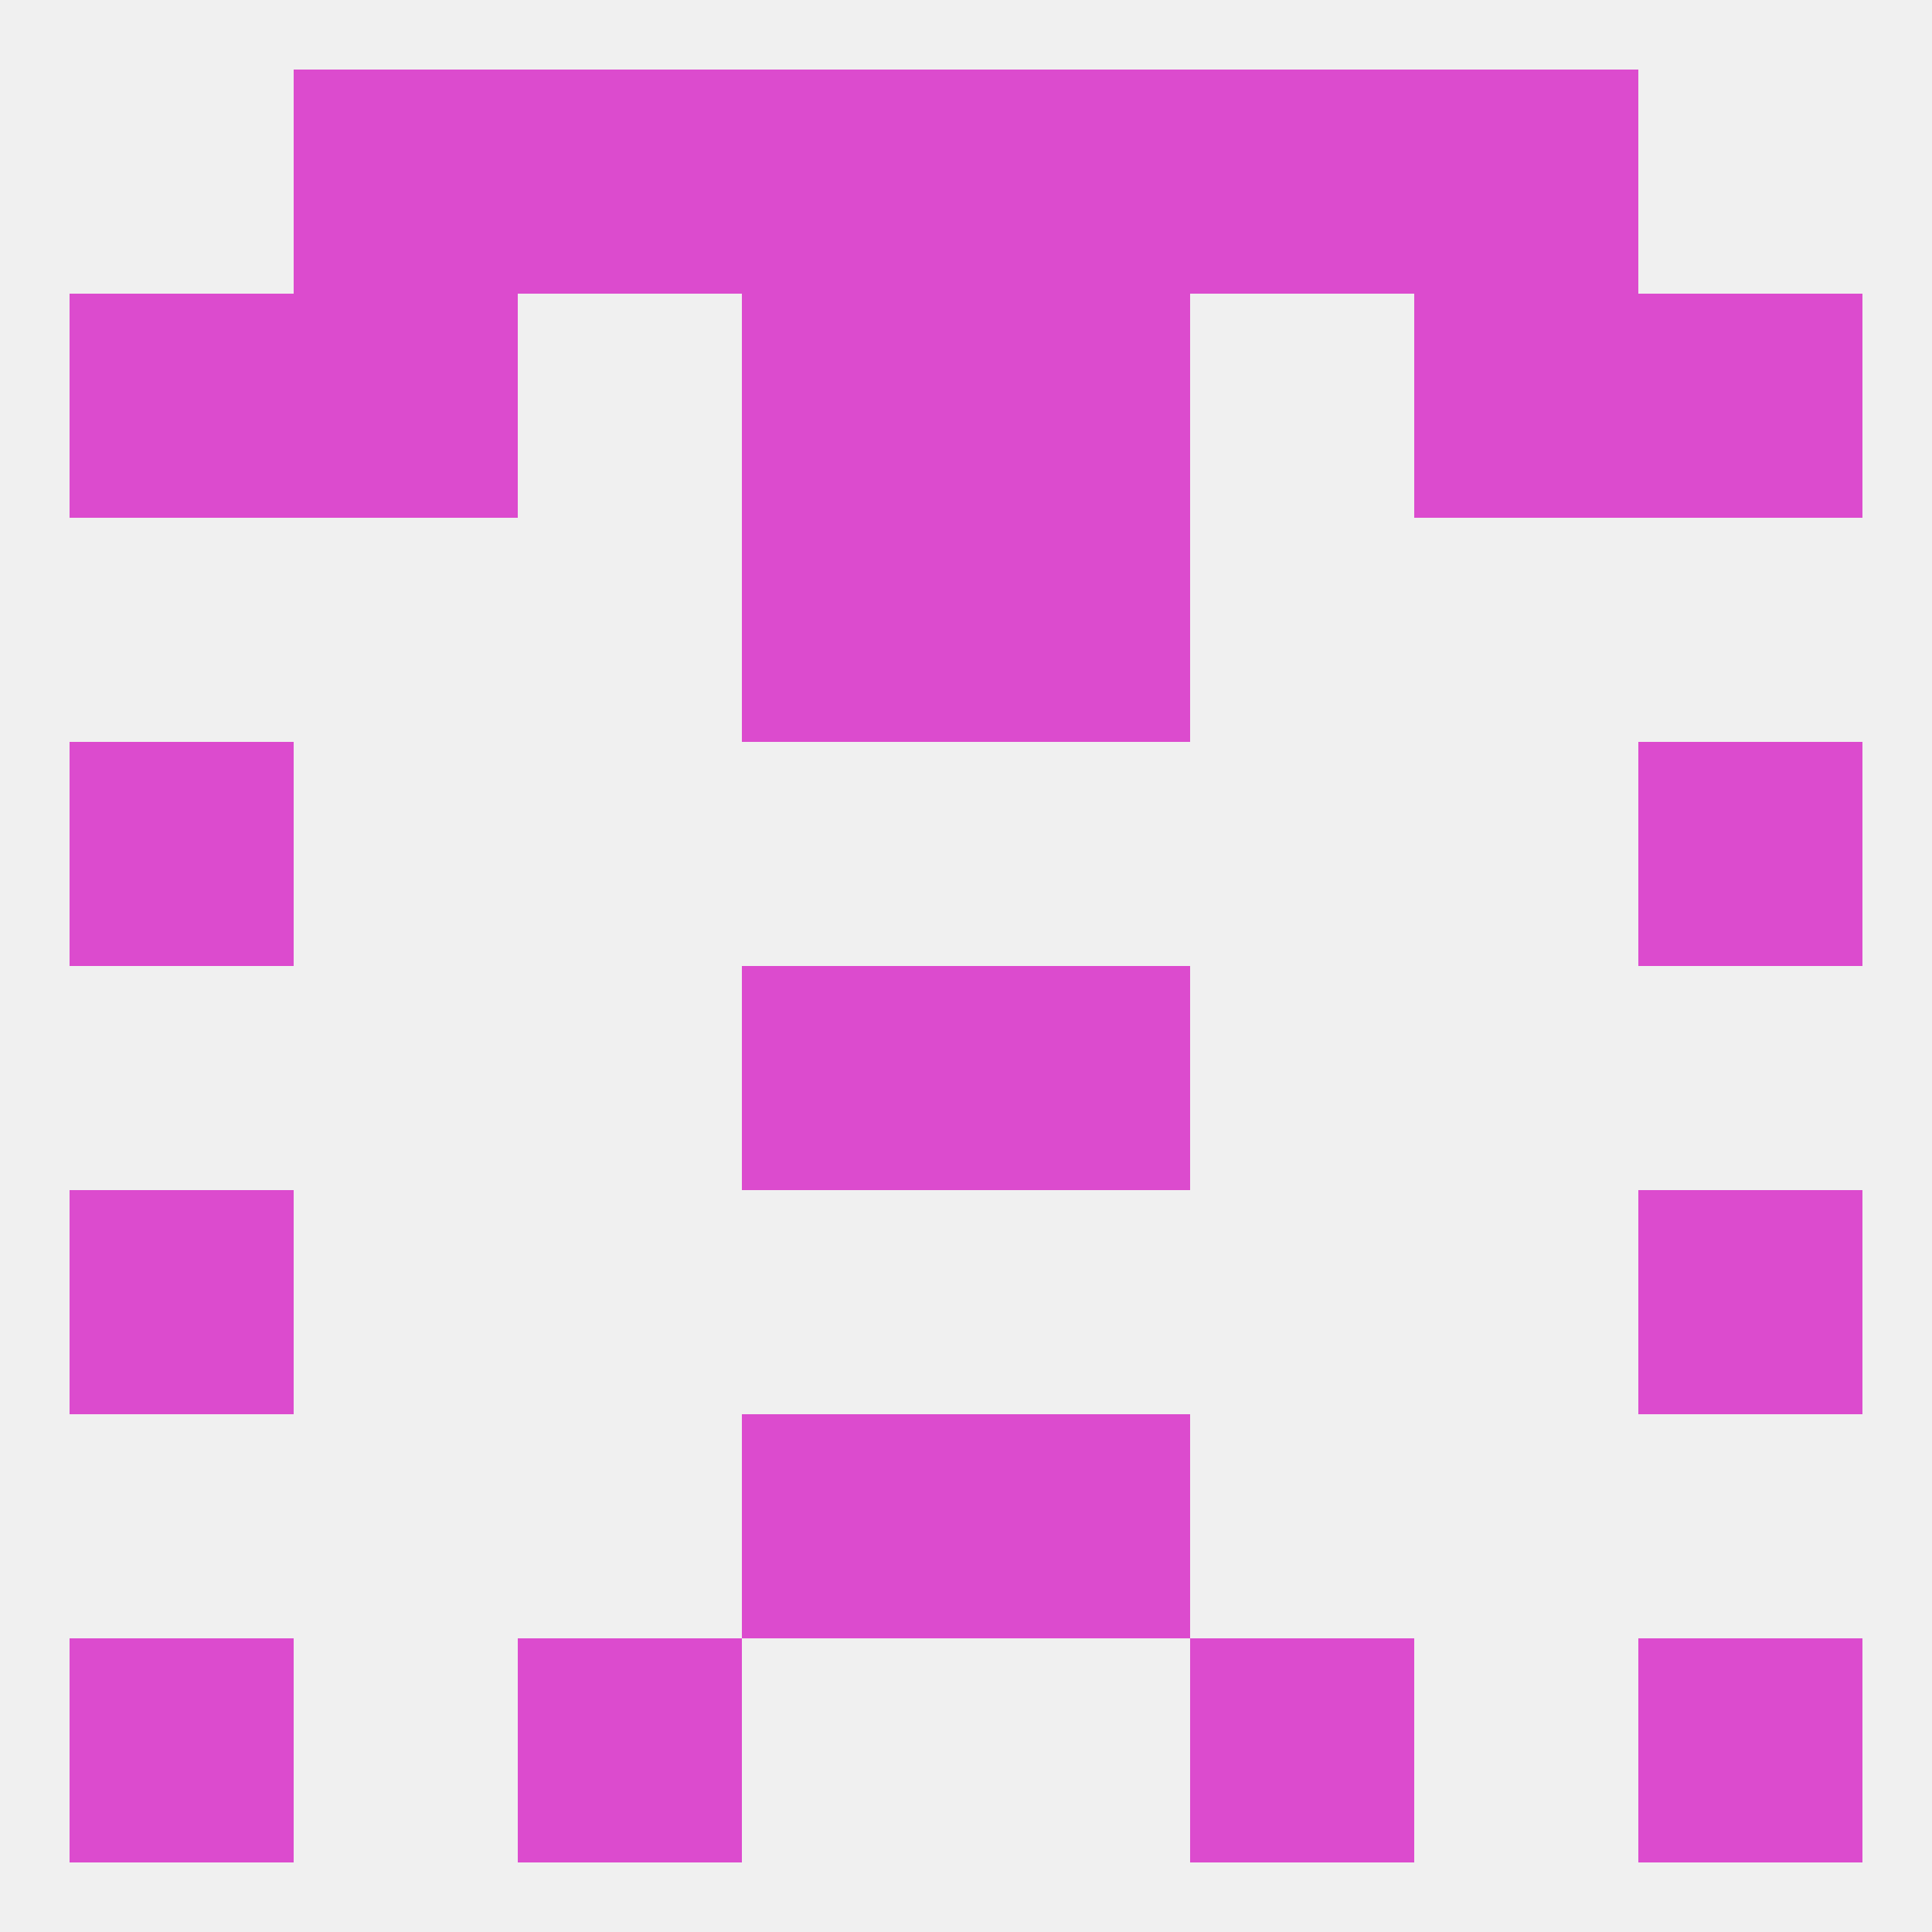 
<!--   <?xml version="1.0"?> -->
<svg version="1.1" baseprofile="full" xmlns="http://www.w3.org/2000/svg" xmlns:xlink="http://www.w3.org/1999/xlink" xmlns:ev="http://www.w3.org/2001/xml-events" width="250" height="250" viewBox="0 0 250 250" >
	<rect width="100%" height="100%" fill="rgba(240,240,240,255)"/>

	<rect x="9" y="212" width="29" height="29" fill="rgba(220,75,206,255)"/>
	<rect x="212" y="212" width="29" height="29" fill="rgba(220,75,206,255)"/>
	<rect x="67" y="212" width="29" height="29" fill="rgba(220,75,206,255)"/>
	<rect x="154" y="212" width="29" height="29" fill="rgba(220,75,206,255)"/>
	<rect x="96" y="9" width="29" height="29" fill="rgba(220,75,206,255)"/>
	<rect x="125" y="9" width="29" height="29" fill="rgba(220,75,206,255)"/>
	<rect x="67" y="9" width="29" height="29" fill="rgba(220,75,206,255)"/>
	<rect x="154" y="9" width="29" height="29" fill="rgba(220,75,206,255)"/>
	<rect x="38" y="9" width="29" height="29" fill="rgba(220,75,206,255)"/>
	<rect x="183" y="9" width="29" height="29" fill="rgba(220,75,206,255)"/>
	<rect x="9" y="96" width="29" height="29" fill="rgba(220,75,206,255)"/>
	<rect x="212" y="96" width="29" height="29" fill="rgba(220,75,206,255)"/>
	<rect x="183" y="38" width="29" height="29" fill="rgba(220,75,206,255)"/>
	<rect x="96" y="38" width="29" height="29" fill="rgba(220,75,206,255)"/>
	<rect x="125" y="38" width="29" height="29" fill="rgba(220,75,206,255)"/>
	<rect x="9" y="38" width="29" height="29" fill="rgba(220,75,206,255)"/>
	<rect x="212" y="38" width="29" height="29" fill="rgba(220,75,206,255)"/>
	<rect x="38" y="38" width="29" height="29" fill="rgba(220,75,206,255)"/>
	<rect x="96" y="67" width="29" height="29" fill="rgba(220,75,206,255)"/>
	<rect x="125" y="67" width="29" height="29" fill="rgba(220,75,206,255)"/>
	<rect x="96" y="125" width="29" height="29" fill="rgba(220,75,206,255)"/>
	<rect x="125" y="125" width="29" height="29" fill="rgba(220,75,206,255)"/>
	<rect x="9" y="154" width="29" height="29" fill="rgba(220,75,206,255)"/>
	<rect x="212" y="154" width="29" height="29" fill="rgba(220,75,206,255)"/>
	<rect x="96" y="183" width="29" height="29" fill="rgba(220,75,206,255)"/>
	<rect x="125" y="183" width="29" height="29" fill="rgba(220,75,206,255)"/>
</svg>